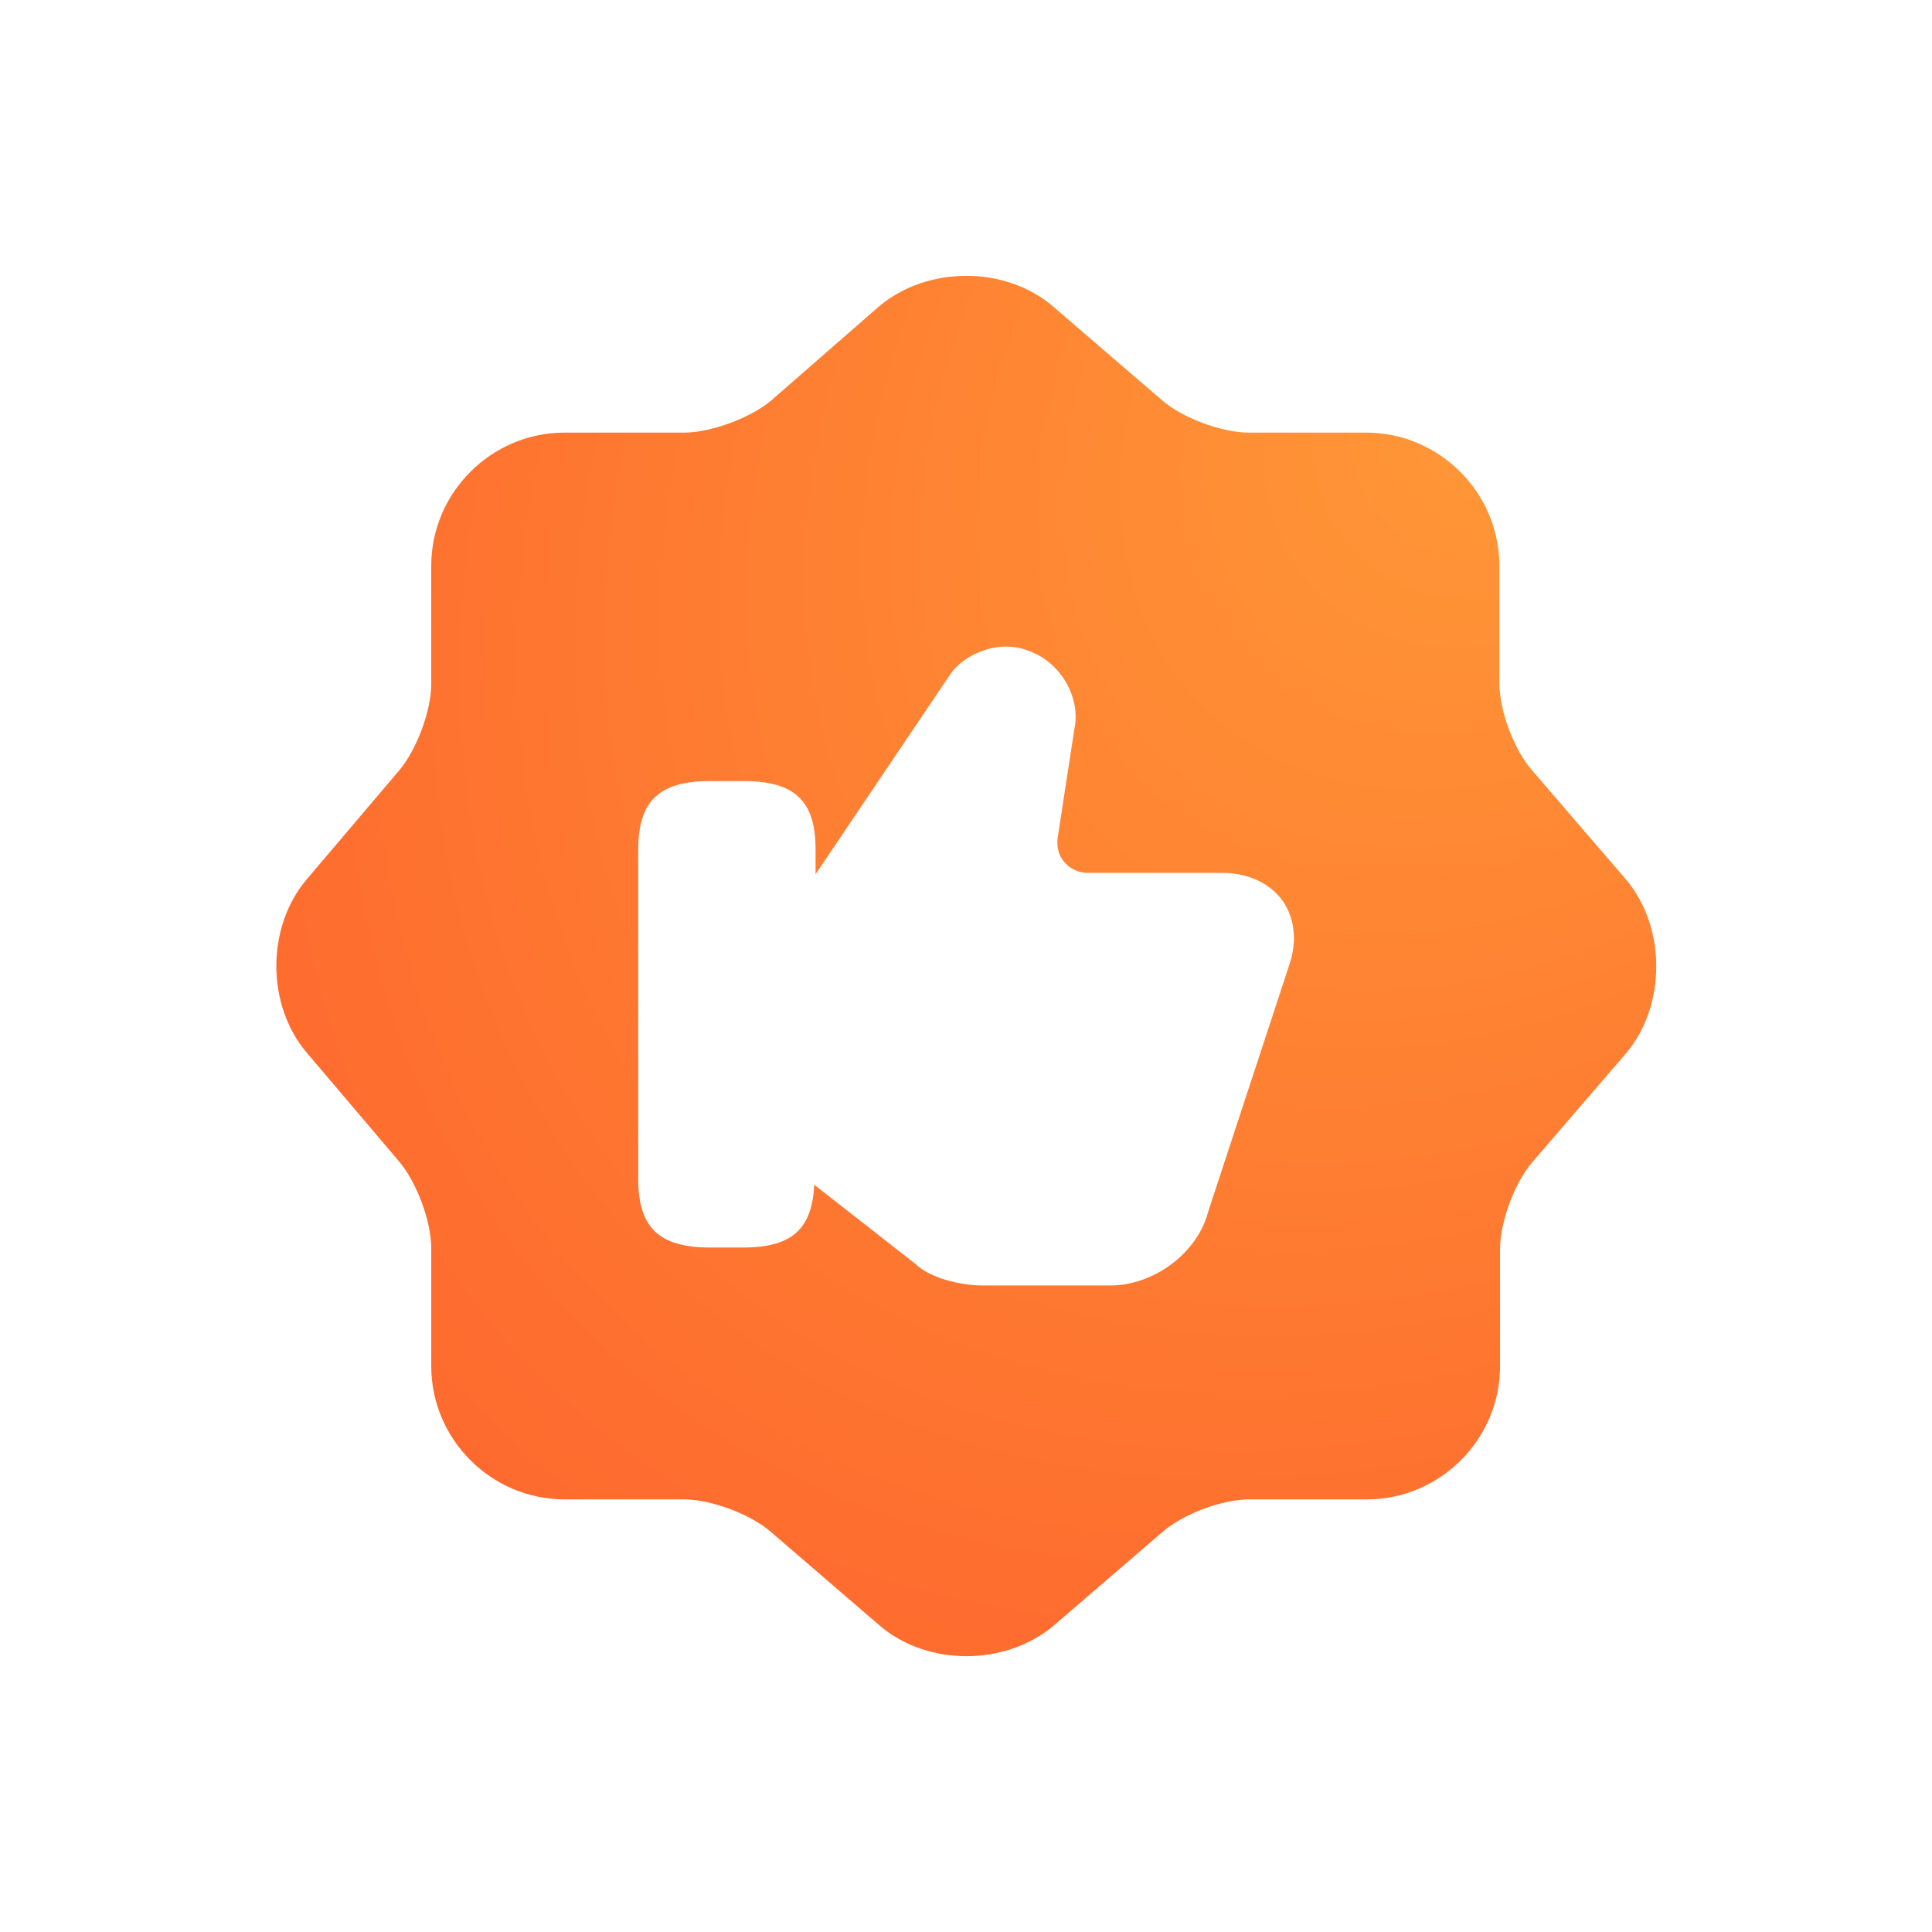<svg width="28" height="28" viewBox="0 0 28 28" fill="none" xmlns="http://www.w3.org/2000/svg">
<g clip-path="url(#clip0_178_2978)">
<g clip-path="url(#clip1_178_2978)">
<path d="M23.56 12.74L22.2 11.16C21.94 10.86 21.73 10.3 21.73 9.9V8.2C21.73 7.14 20.86 6.27 19.8 6.27H18.1C17.71 6.27 17.14 6.06 16.84 5.8L15.26 4.44C14.57 3.85 13.44 3.85 12.74 4.44L11.17 5.81C10.87 6.06 10.3 6.27 9.91 6.27H8.18C7.12 6.27 6.25 7.14 6.25 8.2V9.91C6.25 10.3 6.04 10.86 5.79 11.16L4.44 12.75C3.86 13.44 3.86 14.56 4.44 15.25L5.79 16.84C6.04 17.14 6.25 17.7 6.25 18.09V19.8C6.25 20.86 7.12 21.73 8.18 21.73H9.91C10.3 21.73 10.87 21.94 11.17 22.2L12.75 23.56C13.44 24.15 14.57 24.15 15.27 23.56L16.85 22.2C17.15 21.94 17.71 21.73 18.11 21.73H19.81C20.87 21.73 21.74 20.86 21.74 19.8V18.1C21.74 17.71 21.95 17.14 22.21 16.84L23.57 15.26C24.15 14.57 24.15 13.43 23.56 12.74ZM18.68 14L17.51 17.56C17.36 18.15 16.73 18.63 16.09 18.63H14.24C13.92 18.63 13.47 18.52 13.27 18.32L11.8 17.17C11.77 17.81 11.48 18.08 10.77 18.08H10.29C9.55 18.08 9.25 17.79 9.25 17.09V12.31C9.25 11.61 9.55 11.32 10.29 11.32H10.78C11.52 11.32 11.82 11.61 11.82 12.31V12.67L13.76 9.79C13.96 9.48 14.47 9.26 14.9 9.43C15.37 9.59 15.67 10.11 15.57 10.57L15.33 12.13C15.31 12.27 15.34 12.4 15.43 12.5C15.51 12.59 15.63 12.65 15.76 12.65H17.71C18.09 12.65 18.41 12.8 18.6 13.07C18.77 13.33 18.8 13.66 18.68 14Z" fill="url(#paint0_radial_178_2978)"/>
</g>
</g>
<defs>
<radialGradient id="paint0_radial_178_2978" cx="0" cy="0" r="1" gradientUnits="userSpaceOnUse" gradientTransform="translate(22.129 5.56) rotate(134.991) scale(24.309 18.35)">
<stop stop-color="#FF9937"/>
<stop offset="0.895" stop-color="#FE6A2E"/>
</radialGradient>
<clipPath id="clip0_178_2978">
<rect width="28" height="28" fill="white"/>
</clipPath>
<clipPath id="clip1_178_2978">
<rect width="28" height="28" fill="white"/>
</clipPath>
</defs>
</svg>
